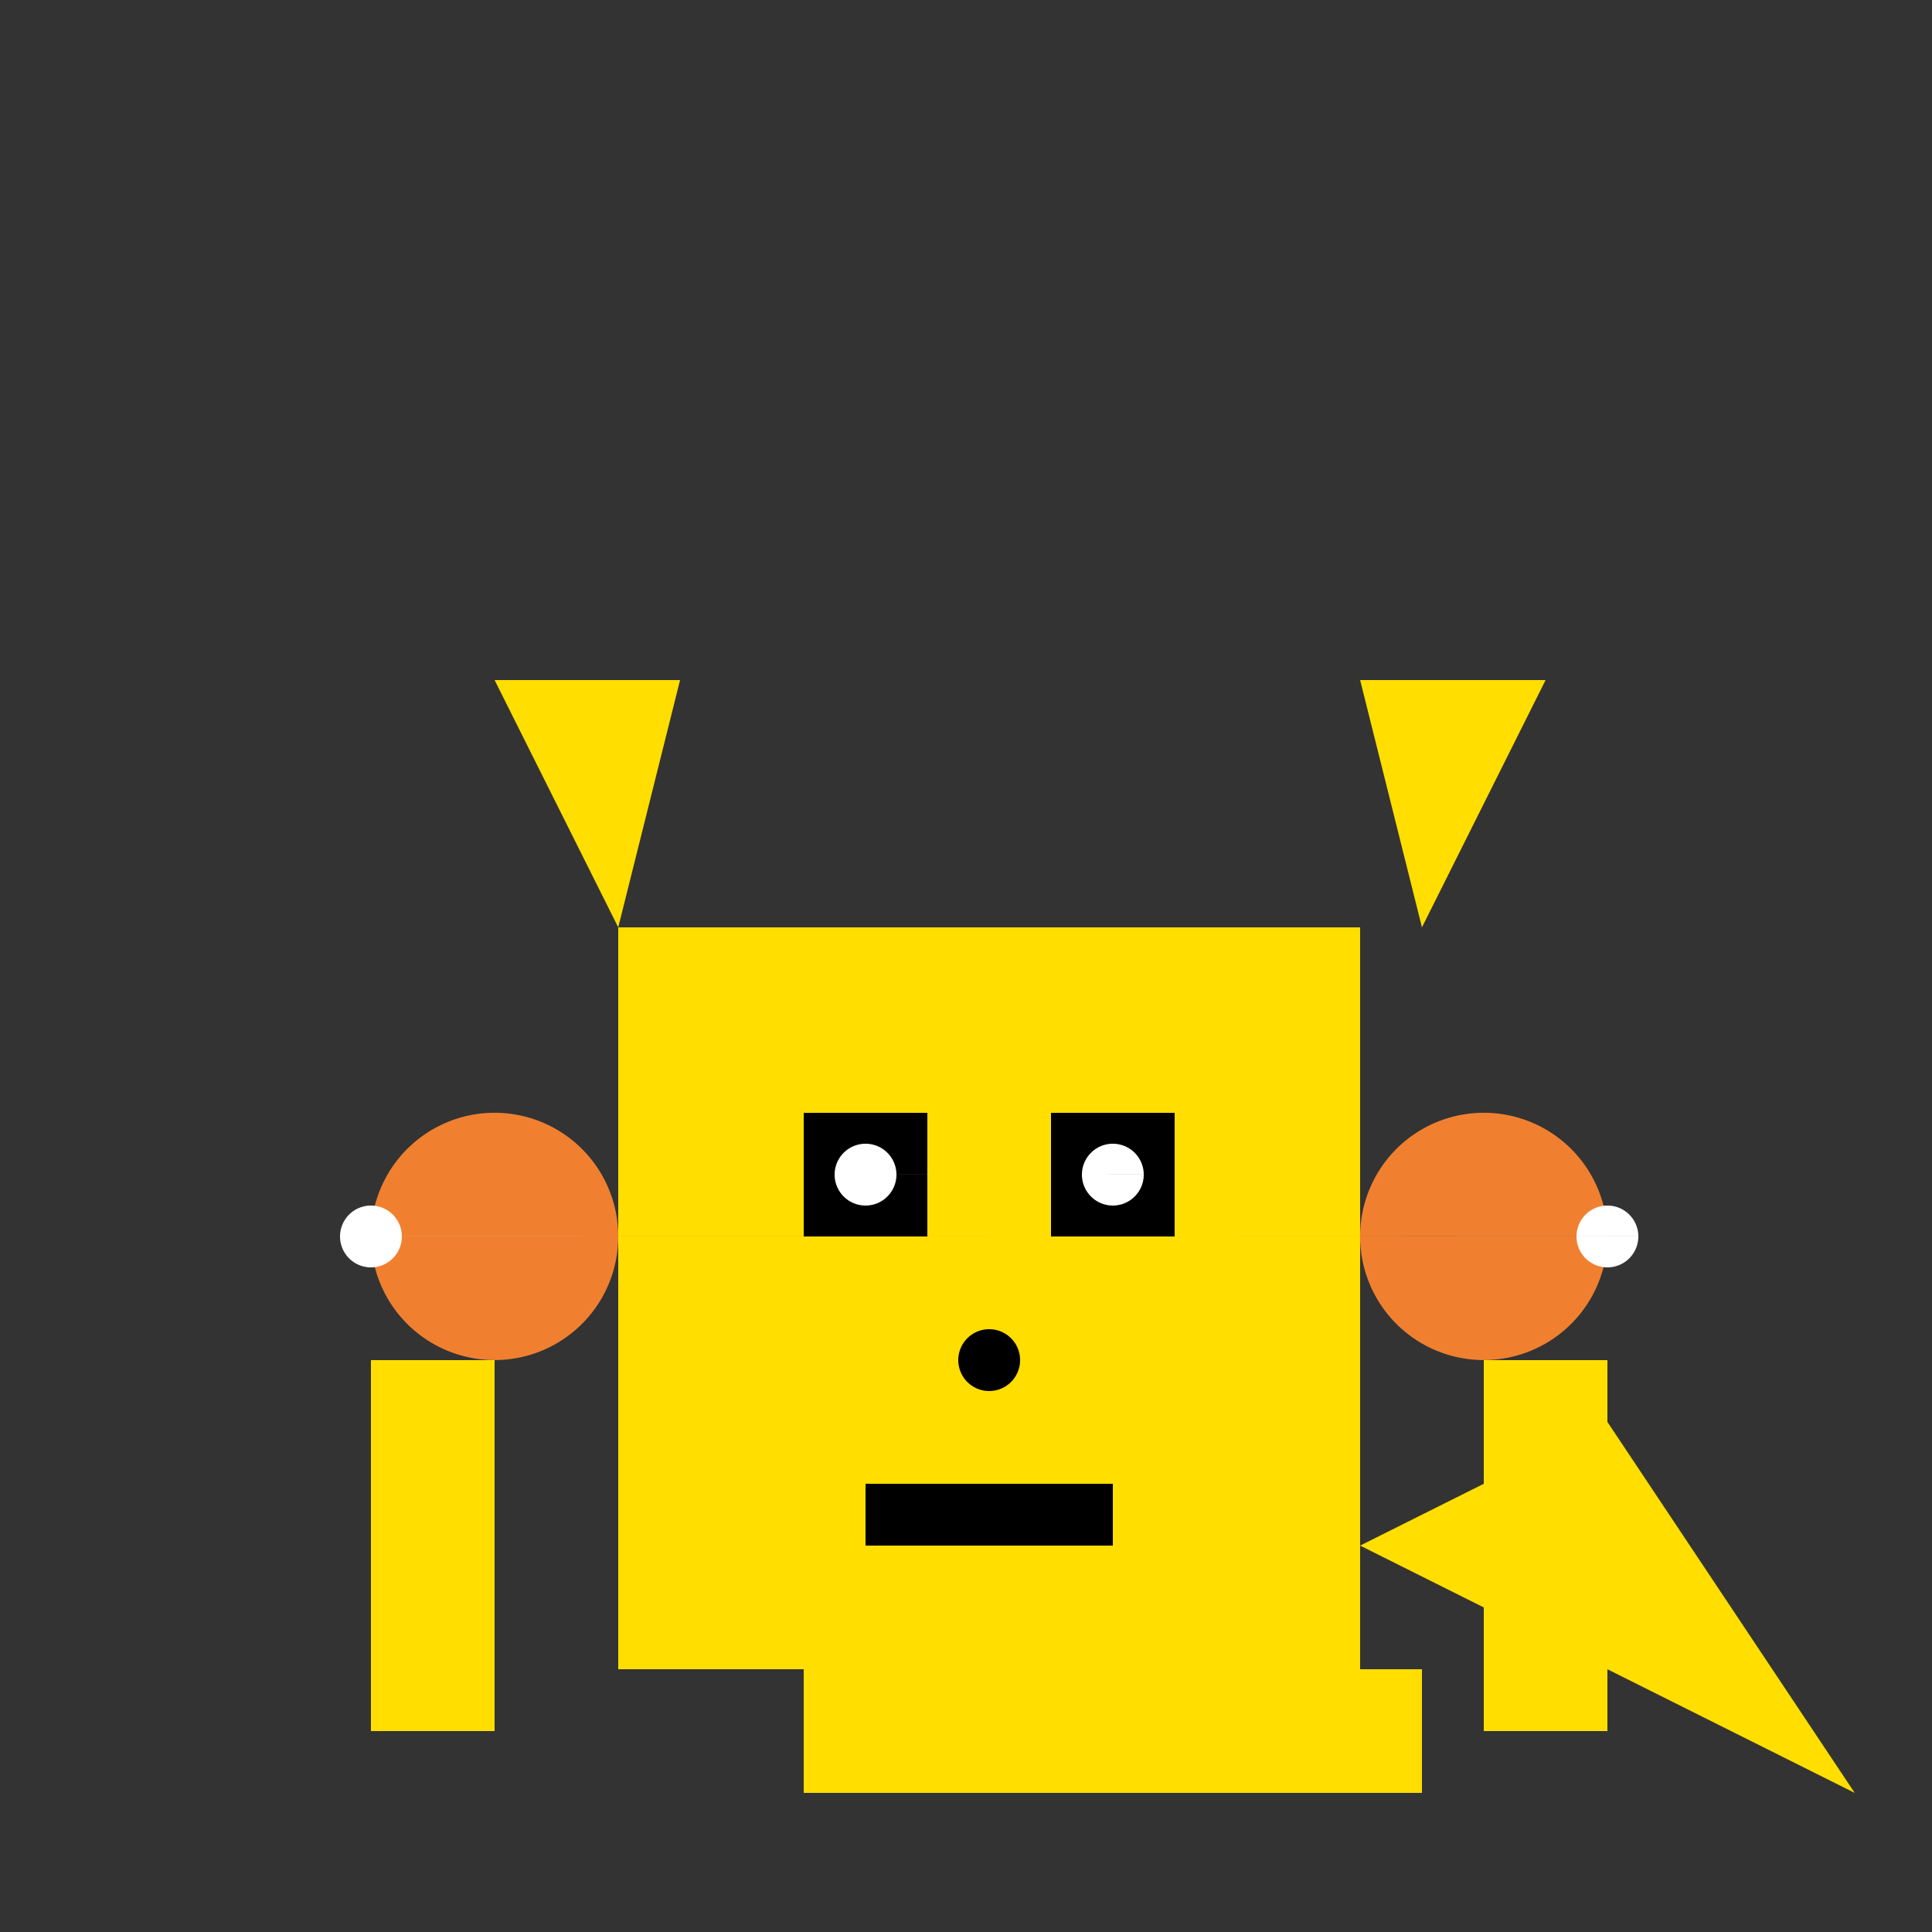 <!--

Generated by DrawGPT.
Free, open source, AI generated images in SVG, PNG, and HTML Canvas format.
https://drawgpt.ai

Created: 2023-11-18T09:01:12.232Z
Link: https://drawgpt.ai/prompt/122713/

-->
<svg xmlns="http://www.w3.org/2000/svg" xmlns:xlink="http://www.w3.org/1999/xlink" width="500" height="500"><rect width="100%" height="100%" fill="#333333" stroke="none"/><defs/><g><rect fill="#FFDE00" stroke="none" x="160" y="240" width="192" height="192"/><path fill="#F08030" stroke="none" paint-order="stroke fill markers" d=" M 160 320 A 32 32 0 1 1 160 319.968 L 416 320 A 32 32 0 1 1 416 319.968"/><rect fill="#000000" stroke="none" x="208" y="288" width="32" height="32"/><rect fill="#000000" stroke="none" x="272" y="288" width="32" height="32"/><path fill="#FFFFFF" stroke="none" paint-order="stroke fill markers" d=" M 232 304 A 8 8 0 1 1 232 303.992 L 296 304 A 8 8 0 1 1 296 303.992"/><path fill="#000000" stroke="none" paint-order="stroke fill markers" d=" M 264 352 A 8 8 0 1 1 264 351.992"/><rect fill="#000000" stroke="none" x="224" y="384" width="64" height="16"/><path fill="#FFFFFF" stroke="none" paint-order="stroke fill markers" d=" M 104 320 A 8 8 0 1 1 104 319.992 L 424 320 A 8 8 0 1 1 424 319.992"/><path fill="#FFDE00" stroke="none" paint-order="stroke fill markers" d=" M 160 240 L 128 176 L 176 176 Z"/><path fill="#FFDE00" stroke="none" paint-order="stroke fill markers" d=" M 352 176 L 400 176 L 368 240 Z"/><rect fill="#FFDE00" stroke="none" x="96" y="352" width="32" height="96"/><rect fill="#FFDE00" stroke="none" x="384" y="352" width="32" height="96"/><rect fill="#FFDE00" stroke="none" x="208" y="432" width="96" height="32"/><rect fill="#FFDE00" stroke="none" x="272" y="432" width="96" height="32"/><path fill="#FFDE00" stroke="none" paint-order="stroke fill markers" d=" M 352 400 L 416 368 L 480 464 Z"/></g></svg>